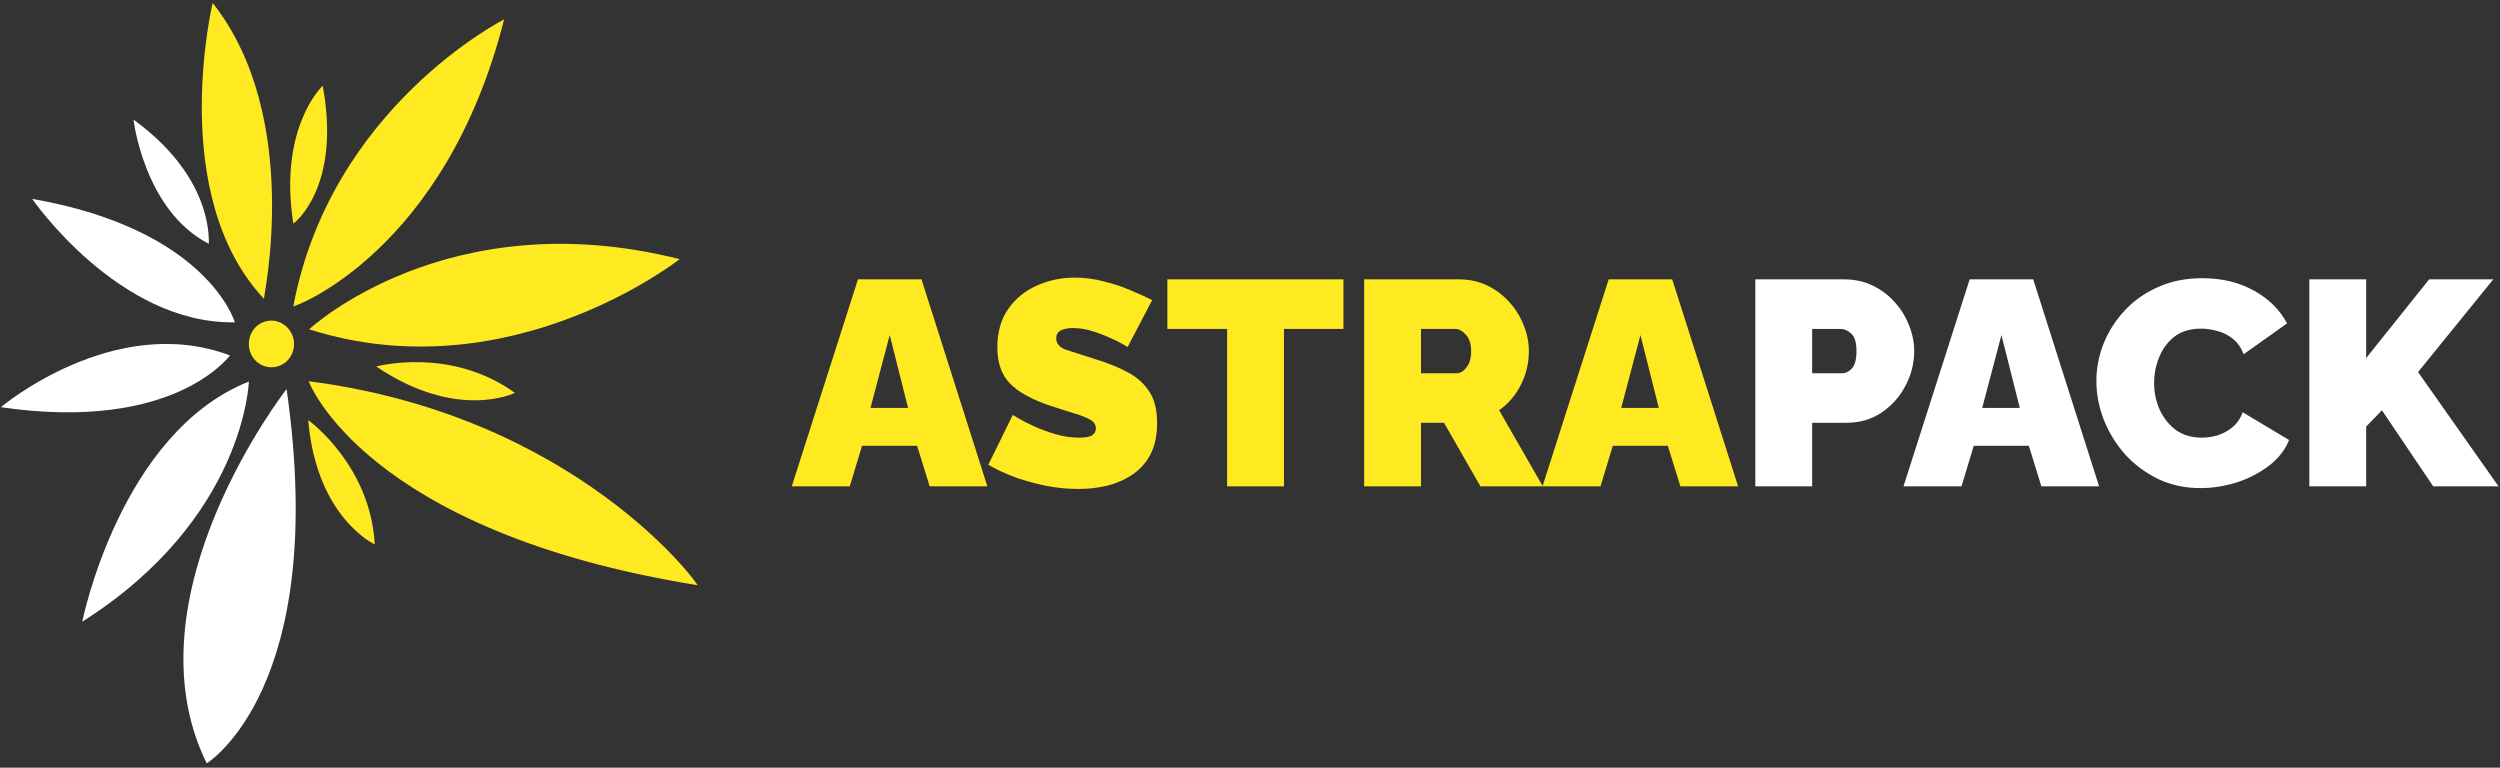 <?xml version="1.0" encoding="UTF-8"?> <svg xmlns="http://www.w3.org/2000/svg" width="482" height="148" viewBox="0 0 482 148" fill="none"><rect x="0" y="0" width="482" height="148" fill="#333333" stroke="none"/><g clip-path="url(#clip0_1878_2747)"><path d="M165.412 53.861H177.665L190.367 93.768H179.239L176.822 85.955H166.199L163.838 93.768H152.653L165.412 53.861ZM175.079 78.648L171.538 64.597L167.829 78.648H175.079ZM217.412 66.901C217.412 66.901 217.094 66.714 216.457 66.339C215.82 65.964 214.977 65.552 213.928 65.103C212.879 64.615 211.736 64.185 210.499 63.81C209.263 63.435 208.045 63.248 206.846 63.248C205.909 63.248 205.141 63.398 204.541 63.697C203.942 63.997 203.642 64.503 203.642 65.215C203.642 66.264 204.298 67.014 205.609 67.463C206.958 67.875 208.775 68.456 211.061 69.206C213.534 69.955 215.67 70.817 217.469 71.791C219.267 72.765 220.654 74.021 221.628 75.557C222.602 77.056 223.089 79.06 223.089 81.571C223.089 83.969 222.658 85.992 221.796 87.641C220.935 89.252 219.773 90.545 218.312 91.519C216.85 92.494 215.22 93.206 213.422 93.655C211.623 94.067 209.787 94.273 207.914 94.273C206.003 94.273 203.998 94.086 201.9 93.711C199.839 93.299 197.834 92.756 195.886 92.081C193.937 91.37 192.157 90.545 190.546 89.608L195.267 79.997C195.267 79.997 195.642 80.222 196.391 80.672C197.141 81.121 198.134 81.627 199.37 82.189C200.607 82.751 201.975 83.257 203.473 83.707C205.01 84.156 206.546 84.381 208.082 84.381C209.281 84.381 210.106 84.231 210.555 83.932C211.042 83.594 211.286 83.163 211.286 82.639C211.286 81.852 210.874 81.252 210.049 80.84C209.225 80.391 208.138 79.978 206.79 79.604C205.478 79.192 204.017 78.723 202.405 78.199C198.883 76.999 196.317 75.576 194.705 73.927C193.094 72.241 192.288 69.936 192.288 67.014C192.288 64.053 192.982 61.58 194.368 59.594C195.754 57.608 197.572 56.11 199.82 55.098C202.106 54.049 204.56 53.524 207.183 53.524C209.131 53.524 211.005 53.768 212.804 54.255C214.64 54.705 216.345 55.267 217.918 55.941C219.53 56.615 220.935 57.252 222.134 57.852L217.412 66.901ZM259.015 63.416H247.549V93.768H236.589V63.416H225.067V53.861H259.015V63.416ZM263.007 93.768V53.861H281.33C283.279 53.861 285.077 54.255 286.726 55.042C288.375 55.829 289.799 56.897 290.998 58.245C292.197 59.557 293.115 61.037 293.752 62.686C294.426 64.335 294.764 66.002 294.764 67.688C294.764 69.974 294.258 72.128 293.246 74.152C292.234 76.175 290.829 77.824 289.031 79.098L297.461 93.768H285.433L278.408 81.515H273.967V93.768H263.007ZM273.967 71.96H280.881C281.555 71.96 282.173 71.585 282.735 70.836C283.335 70.086 283.635 69.037 283.635 67.688C283.635 66.302 283.298 65.252 282.623 64.54C281.949 63.791 281.274 63.416 280.6 63.416H273.967V71.96ZM310.153 53.861H322.406L335.108 93.768H323.98L321.563 85.955H310.94L308.579 93.768H297.394L310.153 53.861ZM319.82 78.648L316.279 64.597L312.57 78.648H319.82Z" fill="#FFE920"></path><path d="M338.424 93.768V53.861H355.623C357.572 53.861 359.37 54.255 361.019 55.042C362.668 55.829 364.091 56.897 365.29 58.245C366.49 59.557 367.408 61.037 368.045 62.686C368.719 64.335 369.056 66.002 369.056 67.688C369.056 70.049 368.494 72.278 367.37 74.377C366.283 76.475 364.747 78.199 362.761 79.547C360.813 80.859 358.527 81.515 355.904 81.515H349.384V93.768H338.424ZM349.384 71.96H355.173C355.848 71.96 356.466 71.66 357.028 71.06C357.628 70.423 357.927 69.299 357.927 67.688C357.927 66.039 357.59 64.915 356.916 64.316C356.241 63.716 355.567 63.416 354.892 63.416H349.384V71.96ZM379.752 53.861H392.004L404.707 93.768H393.578L391.161 85.955H380.538L378.178 93.768H366.993L379.752 53.861ZM389.419 78.648L385.878 64.597L382.168 78.648H389.419ZM404.184 73.477C404.184 71.042 404.634 68.662 405.533 66.339C406.47 63.978 407.819 61.843 409.58 59.932C411.341 58.021 413.477 56.503 415.987 55.379C418.535 54.217 421.402 53.637 424.587 53.637C428.409 53.637 431.744 54.442 434.591 56.053C437.439 57.627 439.556 59.726 440.943 62.349L432.568 68.306C432.081 66.995 431.369 65.983 430.432 65.271C429.533 64.559 428.54 64.072 427.453 63.81C426.404 63.51 425.374 63.36 424.362 63.36C422.264 63.36 420.54 63.885 419.191 64.934C417.879 65.983 416.905 67.313 416.268 68.925C415.631 70.498 415.313 72.128 415.313 73.814C415.313 75.651 415.669 77.374 416.381 78.985C417.13 80.597 418.179 81.908 419.528 82.92C420.915 83.894 422.563 84.381 424.474 84.381C425.486 84.381 426.516 84.231 427.566 83.932C428.615 83.594 429.57 83.07 430.432 82.358C431.294 81.646 431.95 80.69 432.399 79.491L441.336 84.831C440.549 86.779 439.238 88.447 437.402 89.833C435.566 91.22 433.486 92.287 431.163 93.037C428.84 93.749 426.535 94.105 424.249 94.105C421.289 94.105 418.573 93.524 416.1 92.362C413.664 91.163 411.547 89.59 409.748 87.641C407.987 85.655 406.62 83.444 405.645 81.009C404.671 78.536 404.184 76.025 404.184 73.477ZM445.237 93.768V53.861H456.197V69.037L468.338 53.861H480.703L466.202 71.735L481.715 93.768H469.125L459.232 79.098L456.197 82.245V93.768H445.237Z" fill="white"></path><path d="M41.001 0.569C41.001 0.569 32.136 37.576 50.883 57.604C50.737 57.604 58.44 22.628 41.001 0.569Z" fill="#FFE920"></path><path d="M97.194 3.741C97.194 3.741 63.789 20.59 56.552 59.053C56.737 59.223 85.873 48.501 97.194 3.741Z" fill="#FFE920"></path><path d="M62.218 16.533C62.218 16.533 53.644 24.515 56.551 43.091C56.696 43.091 65.852 36.125 62.218 16.533Z" fill="#FFE920"></path><path d="M25.741 23.064C25.741 23.064 27.776 40.625 40.274 47.01C40.129 47.155 41.727 34.675 25.741 23.064Z" fill="white"></path><path d="M72.536 70.665C72.536 70.665 86.778 66.746 99.276 75.744C99.276 75.744 88.231 81.259 72.536 70.665Z" fill="#FFE920"></path><path d="M59.423 80.99C59.423 80.99 71.418 89.601 72.251 104.964C72.251 104.964 61.018 99.841 59.423 80.99Z" fill="#FFE920"></path><path d="M59.602 63.49C59.602 63.49 86.174 38.655 131.038 49.962C131.038 49.962 98.305 75.807 59.602 63.49Z" fill="#FFE920"></path><path d="M59.511 73.498C59.511 73.498 70.113 102.441 134.468 112.827C134.715 112.657 111.044 80.138 59.511 73.498Z" fill="#FFE920"></path><path d="M55.252 75.019C55.252 75.019 23.986 114.981 39.856 147.172C39.856 147.172 63.542 132.741 55.252 75.019Z" fill="white"></path><path d="M15.859 119.862C15.859 119.862 23.126 83.435 47.977 73.566C47.977 73.566 47.25 99.979 15.859 119.862Z" fill="white"></path><path d="M0.164 78.506C0.164 78.506 22.017 60.075 44.344 68.533C44.344 68.407 33.893 83.43 0.164 78.506Z" fill="white"></path><path d="M45.274 62.14C45.274 62.14 40.122 44.267 6.209 38.344C6.209 38.344 22.832 62.546 45.274 62.14Z" fill="white"></path><path d="M56.696 66.312C56.696 68.779 54.807 70.811 52.336 70.811C49.866 70.811 47.977 68.779 47.977 66.312C47.977 63.845 49.866 61.813 52.336 61.813C54.662 61.813 56.696 63.845 56.696 66.312Z" fill="#FFE920"></path></g><defs><clipPath id="clip0_1878_2747"><rect width="482" height="148" fill="white"></rect></clipPath></defs></svg> 